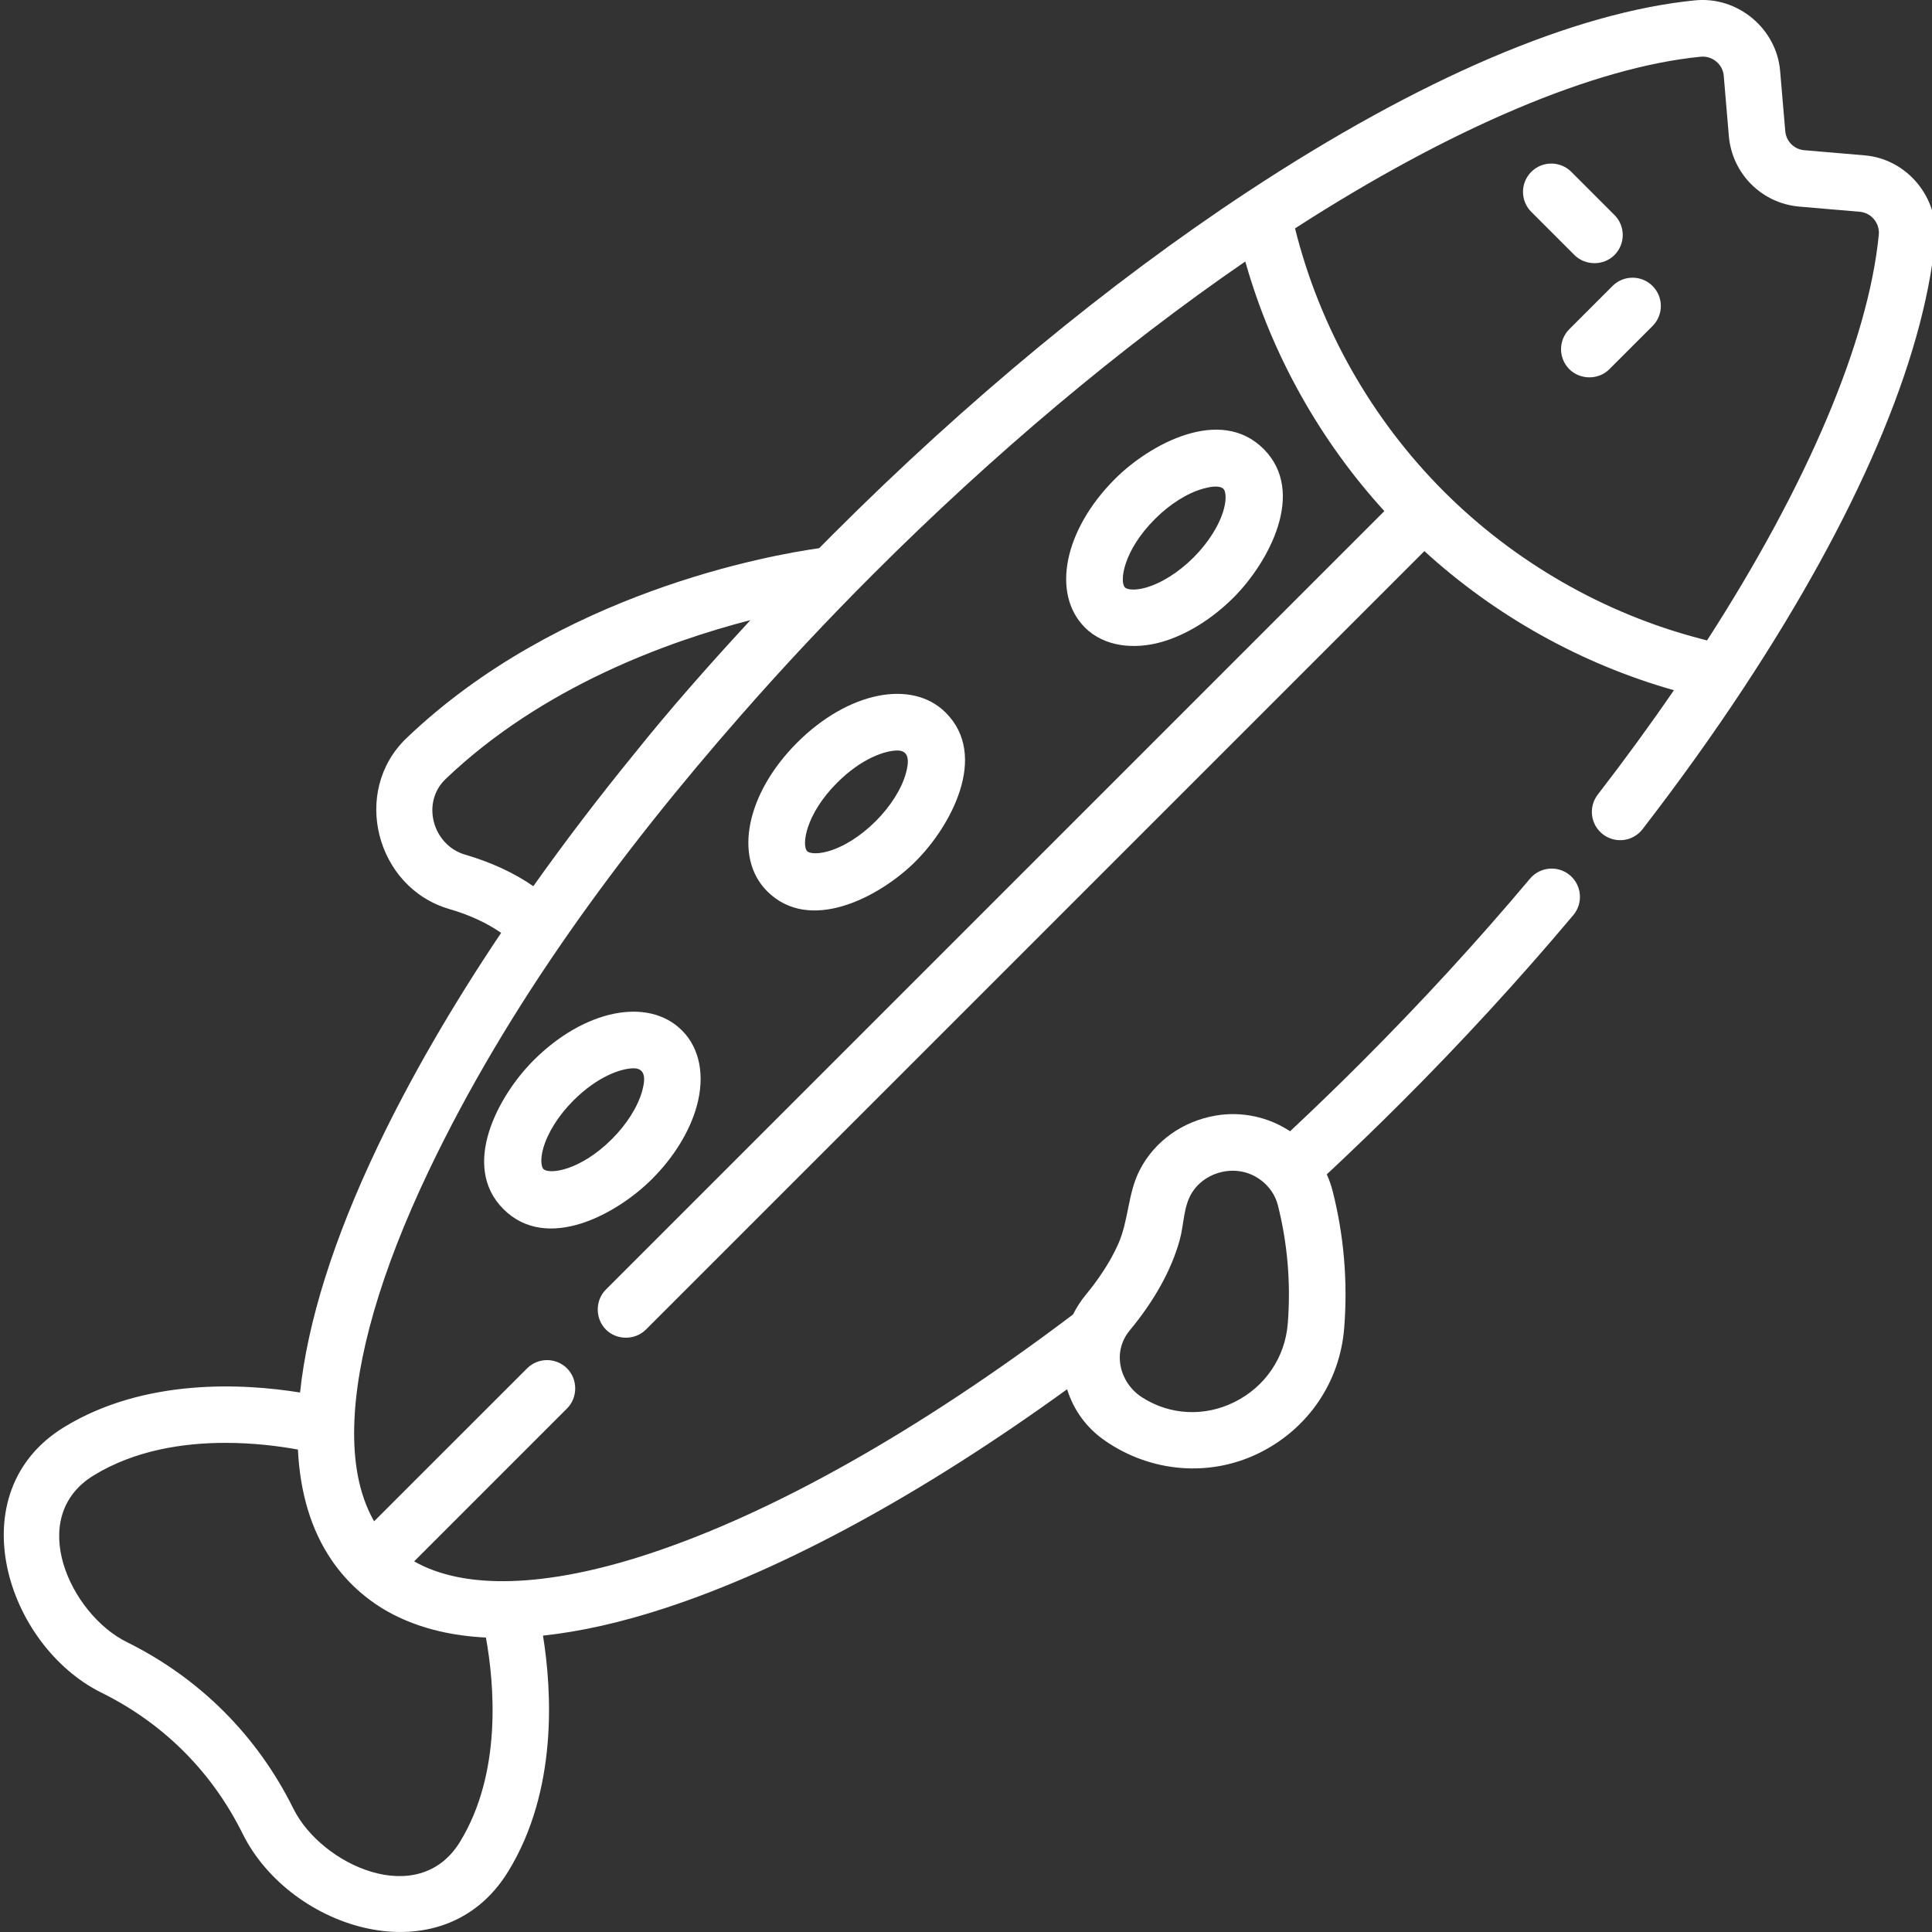 <svg width="39" height="39" viewBox="0 0 39 39" fill="none" xmlns="http://www.w3.org/2000/svg">
<rect x="0" y="0" width="39" height="39" fill="#333333" stroke="none"/>
<g id="trout 1">
<g clip-path="url(#clip0_11_449)">
<path id="Vector" d="M31.782 5.148C31.997 5.363 32.367 5.372 32.59 5.148C32.813 4.925 32.813 4.563 32.59 4.34L31.719 3.469C31.496 3.246 31.134 3.246 30.911 3.469C30.688 3.692 30.688 4.054 30.911 4.277C30.911 4.277 31.782 5.148 31.782 5.148Z" fill="white"/>
<path id="Vector_2" d="M23.428 12.965C23.935 12.825 24.458 12.504 24.901 12.062C25.603 11.359 26.383 9.938 25.507 9.062C24.631 8.186 23.207 8.968 22.507 9.668C21.479 10.696 21.219 11.985 21.901 12.668C22.3 13.066 22.909 13.108 23.428 12.965ZM23.315 10.476C23.615 10.175 23.969 9.953 24.285 9.865C24.386 9.837 24.609 9.781 24.698 9.87C24.736 9.907 24.768 10.048 24.703 10.284C24.616 10.6 24.393 10.953 24.093 11.254C23.792 11.554 23.439 11.776 23.123 11.864C22.888 11.929 22.747 11.897 22.709 11.859C22.596 11.746 22.669 11.122 23.315 10.476Z" fill="white"/>
<path id="Vector_3" d="M14.065 22.328C14.234 21.716 14.126 21.159 13.767 20.801C13.085 20.119 11.795 20.379 10.768 21.407C10.065 22.11 9.286 23.531 10.162 24.407C11.043 25.288 12.457 24.505 13.161 23.801C13.604 23.359 13.925 22.835 14.065 22.328ZM12.963 22.023C12.876 22.339 12.654 22.692 12.353 22.993C11.707 23.639 11.083 23.712 10.97 23.598C10.932 23.561 10.9 23.42 10.965 23.184C11.053 22.869 11.275 22.515 11.575 22.215C12.065 21.726 12.542 21.565 12.793 21.565C13.06 21.566 13.015 21.836 12.963 22.023Z" fill="white"/>
<path id="Vector_4" d="M17.012 18.29C17.58 18.122 18.128 17.743 18.485 17.385C19.188 16.683 19.967 15.261 19.091 14.386C18.409 13.703 17.119 13.964 16.091 14.991C15.064 16.019 14.803 17.309 15.486 17.991C15.913 18.418 16.471 18.45 17.012 18.29ZM16.899 15.8C17.389 15.31 17.866 15.15 18.117 15.15C18.38 15.15 18.34 15.415 18.287 15.608C18.2 15.924 17.978 16.277 17.677 16.577C17.377 16.878 17.023 17.1 16.708 17.187C16.472 17.252 16.331 17.221 16.294 17.183C16.181 17.07 16.253 16.446 16.899 15.8Z" fill="white"/>
<path id="Vector_5" d="M31.679 6.645C31.456 6.868 31.456 7.229 31.679 7.453C31.895 7.668 32.265 7.676 32.487 7.453L33.359 6.581C33.582 6.358 33.582 5.996 33.359 5.773C33.136 5.55 32.774 5.55 32.551 5.773L31.679 6.645Z" fill="white"/>
<path id="Vector_6" d="M2.052 34.171C3.304 34.791 4.279 35.767 4.899 37.018C5.86 38.959 8.938 39.931 10.258 37.779C11.26 36.148 11.142 34.142 10.961 33.017C11.714 32.937 12.541 32.752 13.434 32.459C15.847 31.668 18.633 30.149 21.541 28.044C21.672 28.466 21.936 28.828 22.307 29.083C23.231 29.722 24.42 29.828 25.43 29.325C26.413 28.835 27.051 27.891 27.135 26.801C27.208 25.868 27.129 24.942 26.902 24.046C26.872 23.928 26.832 23.815 26.783 23.706C27.294 23.229 27.799 22.742 28.289 22.252C29.512 21.03 30.679 19.758 31.759 18.473C31.963 18.231 31.931 17.87 31.69 17.667C31.448 17.465 31.088 17.496 30.885 17.737C29.826 18.998 28.68 20.245 27.481 21.444C27.013 21.913 26.53 22.379 26.042 22.836C25.602 22.546 25.064 22.43 24.544 22.519C24.54 22.52 24.537 22.52 24.533 22.521C23.88 22.634 23.307 23.03 23.004 23.625C22.764 24.095 22.786 24.633 22.572 25.114C22.395 25.511 22.142 25.865 21.922 26.132C21.82 26.254 21.732 26.392 21.661 26.534C18.561 28.876 15.596 30.548 13.079 31.373C11.014 32.05 9.371 32.095 8.36 31.518C8.36 31.518 11.446 28.432 11.447 28.431C11.666 28.212 11.666 27.842 11.447 27.623C11.224 27.4 10.862 27.4 10.639 27.623L7.551 30.71C7.551 30.709 7.55 30.708 7.55 30.707C7.224 30.132 7.136 29.456 7.15 28.805C7.179 27.436 7.684 25.671 8.653 23.639C10.253 20.284 12.508 17.234 14.95 14.447C15.81 13.465 16.704 12.512 17.627 11.589C20.041 9.175 22.624 7.006 25.137 5.279C25.141 5.292 25.145 5.305 25.149 5.317C25.673 7.156 26.646 8.895 27.945 10.317C27.945 10.317 12.232 26.03 12.231 26.031C12.012 26.249 12.011 26.618 12.231 26.839C12.45 27.058 12.82 27.058 13.039 26.839L28.753 11.125C30.186 12.434 31.922 13.404 33.79 13.933C33.314 14.627 32.799 15.333 32.253 16.04C32.06 16.29 32.106 16.648 32.356 16.841C32.606 17.034 32.965 16.988 33.157 16.738C33.898 15.778 34.584 14.82 35.197 13.889C37.486 10.415 38.823 7.29 39.063 4.853C39.147 3.995 38.499 3.208 37.639 3.136L36.422 3.032C36.217 3.015 36.056 2.853 36.038 2.648L35.934 1.431C35.862 0.577 35.079 -0.078 34.218 0.007C31.782 0.247 28.657 1.583 25.181 3.873C22.395 5.708 19.503 8.097 16.819 10.781C16.724 10.876 16.63 10.971 16.536 11.066C15.542 11.206 11.282 11.959 8.207 14.899C7.082 15.974 7.591 17.919 9.069 18.35C9.475 18.468 9.825 18.629 10.116 18.831C9.126 20.306 8.285 21.758 7.622 23.147C6.729 25.02 6.207 26.692 6.057 28.11C4.932 27.928 2.924 27.809 1.29 28.811C-0.851 30.126 0.117 33.213 2.052 34.171ZM25.996 26.712C25.943 27.399 25.541 27.993 24.92 28.302C24.315 28.603 23.619 28.569 23.057 28.209C22.601 27.919 22.443 27.297 22.802 26.86C23.307 26.25 23.645 25.638 23.813 25.035C23.902 24.719 23.885 24.356 24.064 24.072C24.243 23.788 24.575 23.626 24.908 23.633C25.318 23.64 25.693 23.929 25.795 24.327C25.991 25.102 26.059 25.904 25.996 26.712ZM34.331 1.145C34.563 1.122 34.776 1.295 34.796 1.528L34.899 2.745C34.964 3.506 35.563 4.106 36.325 4.171C36.325 4.171 37.541 4.275 37.544 4.275C37.777 4.297 37.949 4.507 37.926 4.74C37.714 6.887 36.486 9.784 34.459 12.928C34.455 12.927 34.451 12.926 34.448 12.925C34.404 12.915 34.362 12.902 34.318 12.891C32.372 12.382 30.57 11.344 29.148 9.922C27.692 8.466 26.644 6.62 26.145 4.622C26.144 4.618 26.143 4.614 26.142 4.61C29.288 2.583 32.185 1.355 34.331 1.145ZM9.388 17.252C8.737 17.062 8.494 16.204 8.996 15.725C10.946 13.861 13.488 12.946 15.148 12.518C15.117 12.552 15.086 12.586 15.055 12.62C14.281 13.46 13.524 14.316 12.81 15.208C12.081 16.102 11.398 16.998 10.766 17.889C10.374 17.618 9.912 17.405 9.388 17.252ZM1.888 29.785C2.722 29.273 3.701 29.126 4.552 29.126C5.125 29.126 5.64 29.193 6.014 29.261C6.057 30.142 6.283 30.884 6.686 31.481C7.022 31.98 7.495 32.385 8.039 32.641C8.547 32.883 9.138 33.023 9.809 33.056C9.977 33.985 10.141 35.786 9.284 37.182C8.443 38.553 6.483 37.642 5.923 36.511C5.192 35.036 4.034 33.877 2.559 33.147C1.42 32.583 0.513 30.63 1.888 29.785Z" fill="white"/>
</g>
</g>
<defs>
<clipPath id="clip0_11_449">
<rect width="39" height="39" rx="3" fill="white"/>
</clipPath>
</defs>
</svg>
